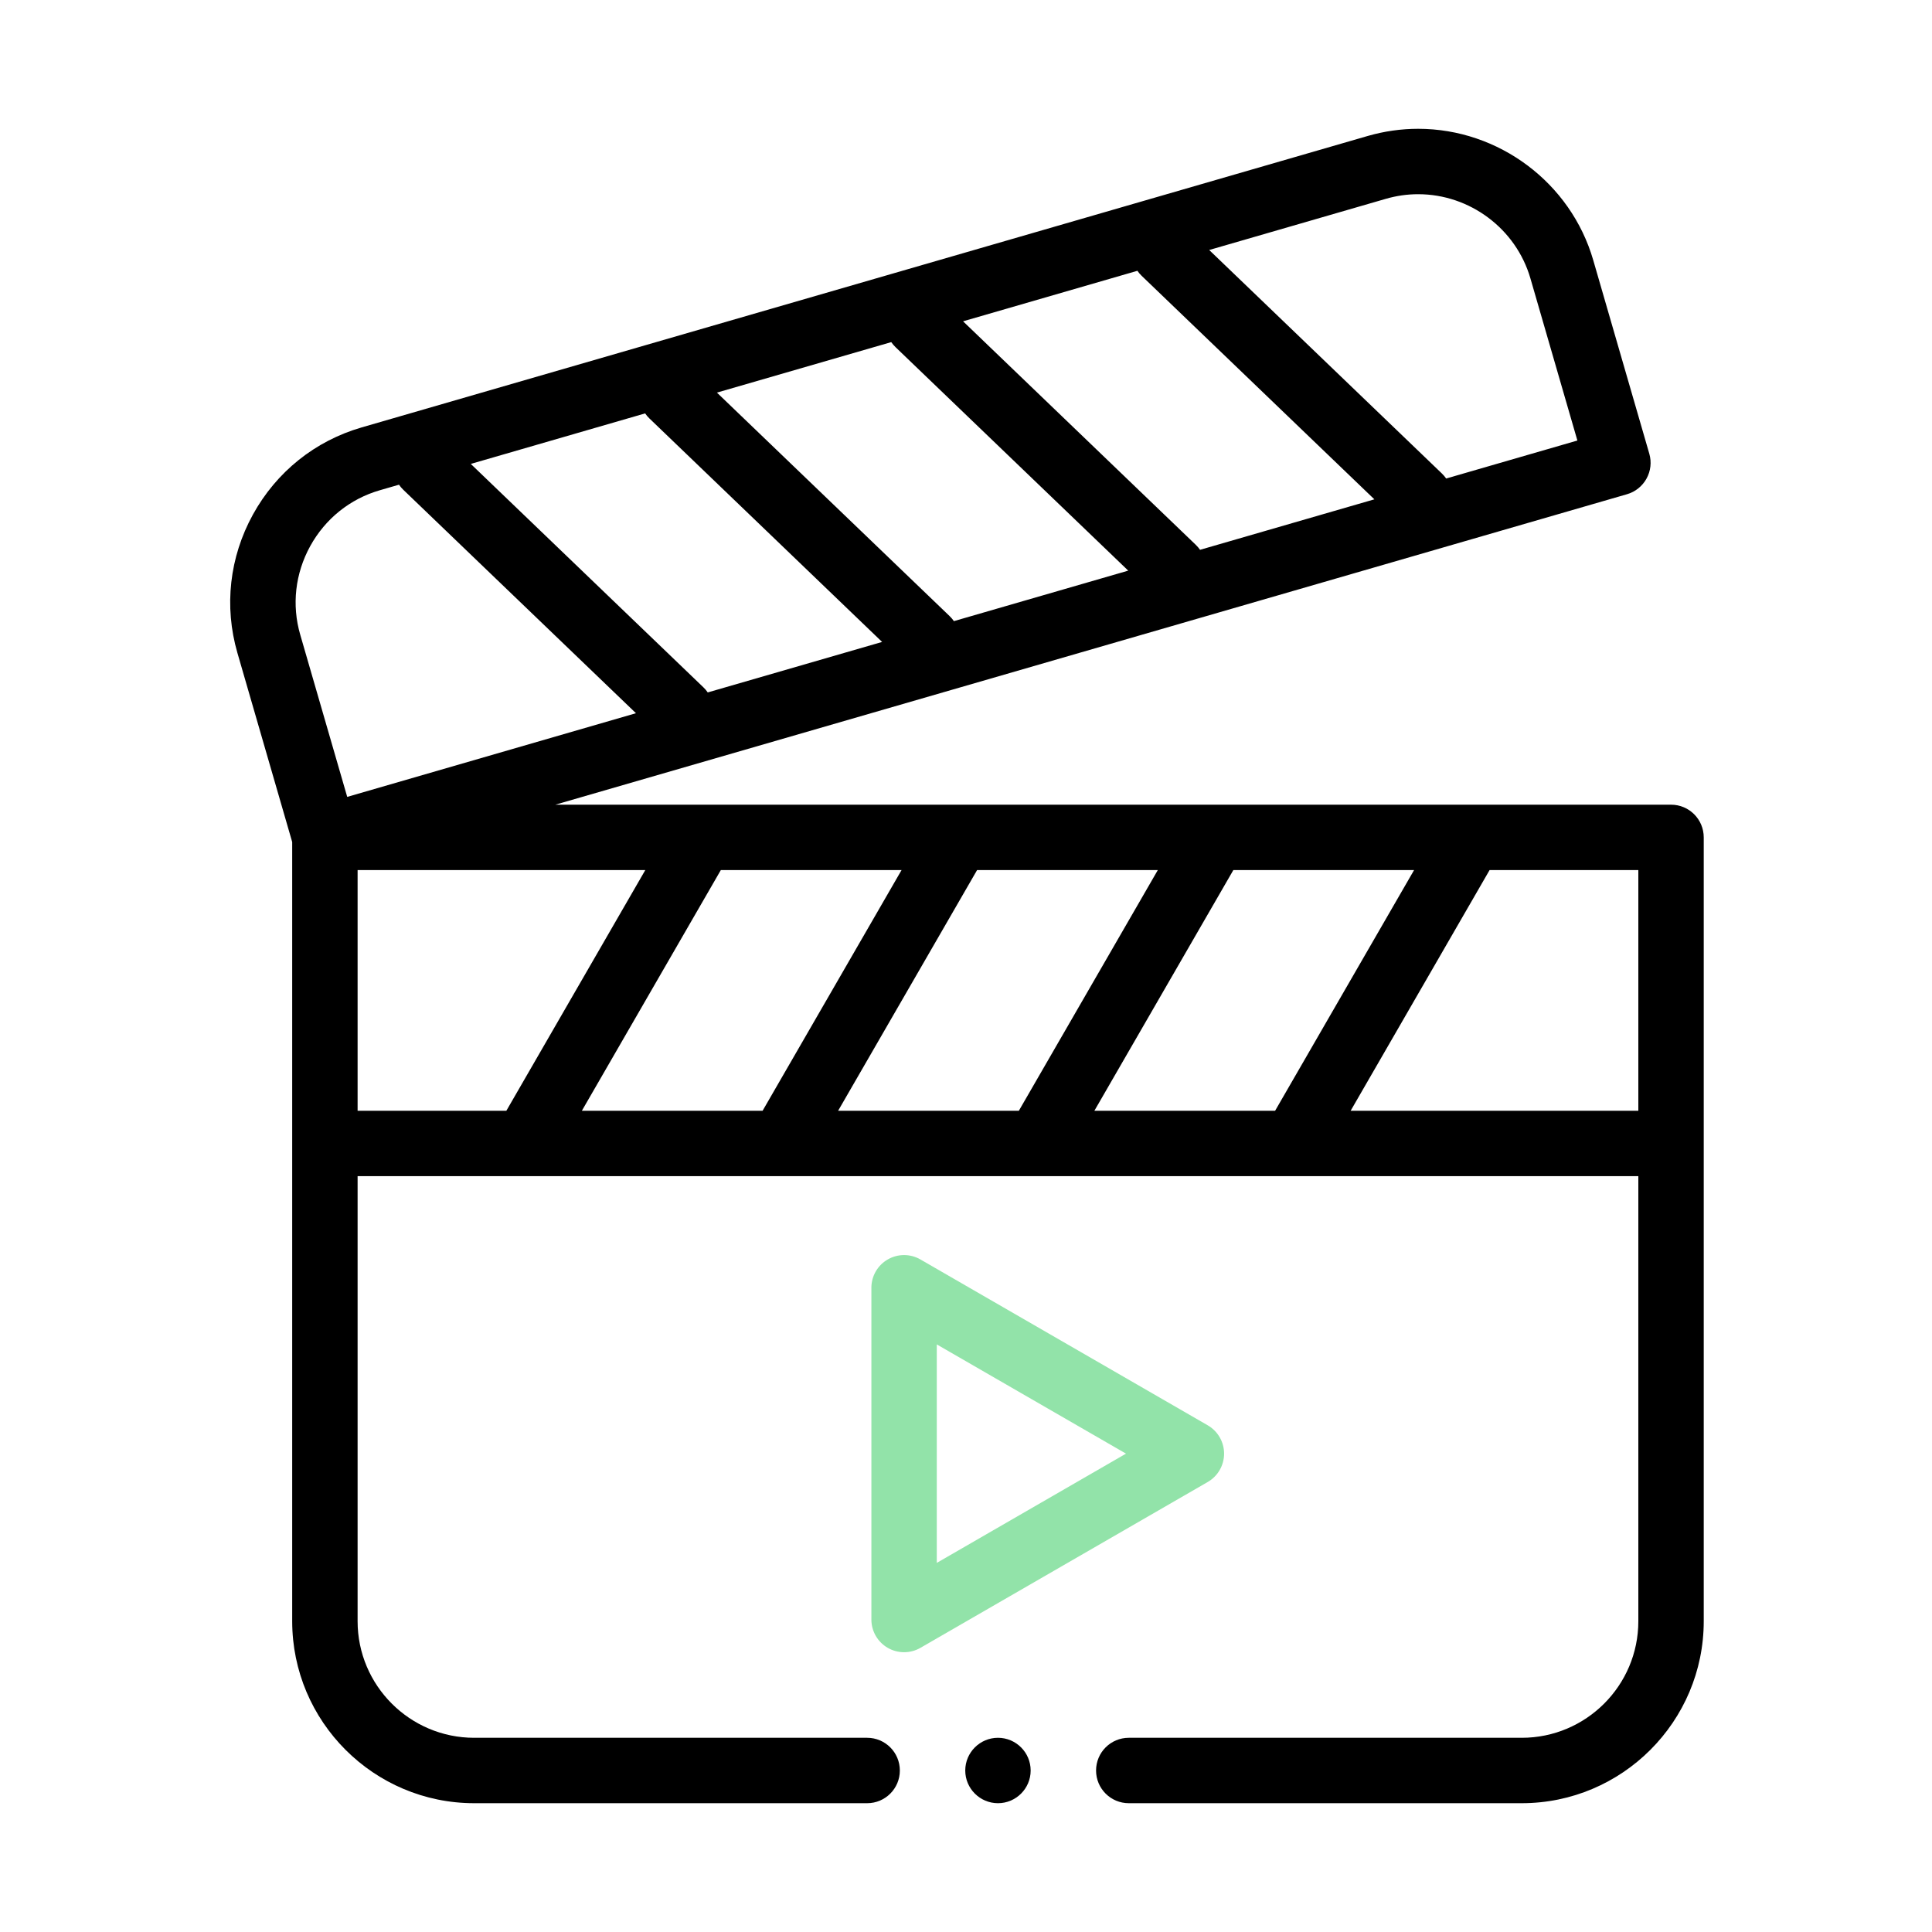 <svg width="75" height="75" viewBox="0 0 75 75" fill="none" xmlns="http://www.w3.org/2000/svg">
<rect width="75" height="75" fill="white"/>
<g clip-path="url(#clip0_1491_855)">
<path fill-rule="evenodd" clip-rule="evenodd" d="M64.87 31.238H21.557L63.159 19.186C63.483 19.093 63.755 18.874 63.918 18.579C64.081 18.285 64.12 17.937 64.026 17.614L61.849 10.098C60.979 7.097 58.184 5 55.052 5C54.392 5 53.734 5.094 53.096 5.278L14.036 16.593C12.229 17.117 10.732 18.318 9.819 19.974C8.907 21.631 8.693 23.539 9.216 25.345L11.343 32.688V62.935C11.343 66.831 14.512 70 18.407 70H33.663C34.364 70 34.932 69.432 34.932 68.731C34.932 68.029 34.364 67.461 33.663 67.461H18.408C15.912 67.461 13.882 65.431 13.882 62.935V45.658H20.386H20.389H20.391H30.333H30.336H30.339H40.281H40.284H40.287H50.229H50.232H50.234H63.6V62.935C63.6 65.431 61.57 67.461 59.074 67.461H43.819C43.118 67.461 42.549 68.029 42.549 68.731C42.549 69.432 43.118 70 43.819 70H59.074C62.97 70 66.139 66.831 66.139 62.935V32.508C66.139 31.806 65.571 31.238 64.87 31.238ZM42.484 43.119L47.878 33.777H54.894L49.5 43.119H42.484ZM32.536 43.119L37.93 33.777H44.946L39.552 43.119H32.536ZM22.588 43.119L27.982 33.777H34.998L29.604 43.119H22.588ZM27.308 26.684L18.276 18.009L25.044 16.048C25.091 16.118 25.147 16.183 25.21 16.244L34.243 24.92L27.475 26.88C27.427 26.811 27.372 26.745 27.308 26.684ZM44.32 10.708L53.353 19.384L46.585 21.344C46.538 21.275 46.482 21.209 46.418 21.148L37.386 12.473L44.154 10.512C44.201 10.582 44.257 10.647 44.32 10.708ZM34.765 13.477L43.798 22.152L37.03 24.112C36.982 24.043 36.927 23.977 36.863 23.916L27.831 15.241L34.598 13.281C34.647 13.35 34.702 13.416 34.765 13.477ZM53.803 7.717C54.211 7.599 54.631 7.539 55.052 7.539C57.061 7.539 58.852 8.882 59.41 10.805L61.234 17.101L56.14 18.576C56.092 18.507 56.037 18.441 55.973 18.38L46.941 9.705L53.803 7.717ZM12.043 21.199C12.629 20.137 13.587 19.367 14.743 19.032L15.489 18.816C15.537 18.886 15.592 18.951 15.655 19.012L24.688 27.687L13.479 30.935L11.655 24.639C11.32 23.484 11.458 22.263 12.043 21.199ZM13.882 33.777H25.05L19.657 43.119H13.882V33.777ZM52.432 43.119L57.825 33.777H63.6V43.119H52.432Z" fill="black"/>
<path fill-rule="evenodd" clip-rule="evenodd" d="M47.519 56.43C47.519 55.977 47.277 55.558 46.885 55.331L35.731 48.892C35.338 48.665 34.854 48.665 34.462 48.892C34.069 49.118 33.827 49.537 33.827 49.991V62.87C33.827 63.323 34.069 63.742 34.462 63.969C34.658 64.082 34.877 64.139 35.096 64.139C35.316 64.139 35.535 64.082 35.731 63.969L46.885 57.53C47.277 57.303 47.519 56.884 47.519 56.43ZM36.366 60.671V52.19L43.711 56.43L36.366 60.671Z" fill="#92E3A9"/>
<path fill-rule="evenodd" clip-rule="evenodd" d="M38.741 67.461C38.041 67.461 37.471 68.031 37.471 68.731C37.471 69.43 38.041 70 38.741 70C39.441 70 40.01 69.43 40.01 68.731C40.01 68.031 39.441 67.461 38.741 67.461Z" fill="black"/>
</g>
<defs>
<clipPath id="clip0_1491_855">
<rect width="65" height="65" fill="white" transform="translate(5 5)"/>
</clipPath>
</defs>
</svg>
